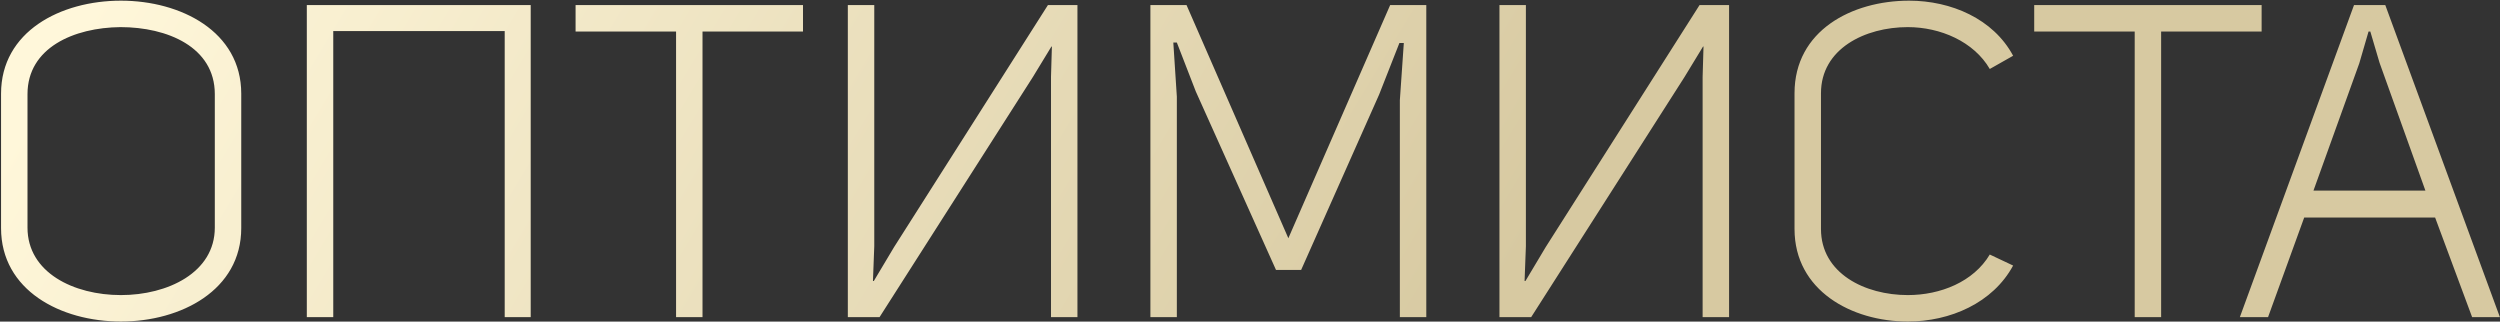 <?xml version="1.0" encoding="UTF-8"?> <svg xmlns="http://www.w3.org/2000/svg" width="1516" height="195" viewBox="0 0 1516 195" fill="none"><rect x="0" y="0" width="1516" height="195" fill="#333333" stroke="none"/><path d="M73.333 194.972C36.719 194.972 0.639 175.997 0.639 138.313V56.8C0.639 19.116 36.719 0.408 73.333 0.408C109.681 0.408 146.295 19.116 146.295 56.8V138.313C146.295 175.997 109.681 194.972 73.333 194.972ZM73.333 178.937C101.663 178.937 130.259 165.306 130.259 138.046V57.067C130.259 28.47 101.396 16.444 73.066 16.444C44.737 16.711 16.675 29.005 16.675 57.067V138.046C16.675 165.306 44.737 178.937 73.333 178.937ZM186.052 192.3V3.081H321.819V192.3H306.051V18.849H202.087V192.3H186.052ZM409.968 192.3V19.116H349.034V3.081H486.939V19.116H426.004V192.3H409.968ZM514.122 192.3V3.081H530.158V149.271L529.356 170.384H529.89L542.184 149.805L635.457 3.081H653.364V192.3H637.328V46.644L637.863 28.203H637.595L626.371 46.644L533.365 192.3H514.122ZM697.601 192.3V3.081H719.516L781.253 144.46L842.99 3.081H864.905V192.3H848.87V60.808L851.275 26.065H848.602L836.308 57.334L789.004 163.703H773.77L725.129 55.463L713.637 25.797H711.499L713.637 58.67V192.3H697.601ZM909.268 192.3V3.081H925.303V149.271L924.502 170.384H925.036L937.33 149.805L1030.6 3.081H1048.51V192.3H1032.47V46.644L1033.01 28.203H1032.74L1021.52 46.644L928.511 192.3H909.268ZM1156.89 194.972C1122.95 194.972 1088.2 176.264 1088.2 138.848V56.532C1088.2 18.581 1122.95 0.408 1157.69 0.408C1183.08 0.408 1208.74 11.366 1220.76 33.815L1206.6 41.833C1196.98 25.263 1176.67 16.444 1156.89 16.444C1130.97 16.444 1104.24 29.539 1104.24 56.532V138.848C1104.24 165.841 1130.97 178.937 1156.89 178.937C1176.67 178.937 1196.71 170.919 1206.6 154.349L1220.76 161.03C1208.47 183.747 1182.55 194.972 1156.89 194.972ZM1294.48 192.3V19.116H1233.54V3.081H1371.45V19.116H1310.51V192.3H1294.48ZM1499.09 192.3L1476.65 131.899H1397.27L1375.35 192.3H1358.25L1427.47 3.081H1446.44L1515.93 192.3H1499.09ZM1430.68 38.359L1402.88 115.596H1470.77L1442.97 38.091L1437.36 19.116H1436.29L1430.68 38.359Z" fill="url(#paint0_linear_10_4)"></path><defs><linearGradient id="paint0_linear_10_4" x1="850.303" y1="277.3" x2="144.492" y2="-146.293" gradientUnits="userSpaceOnUse"><stop stop-color="#D7C9A1"></stop><stop offset="1" stop-color="#FFF7DA"></stop></linearGradient></defs></svg> 